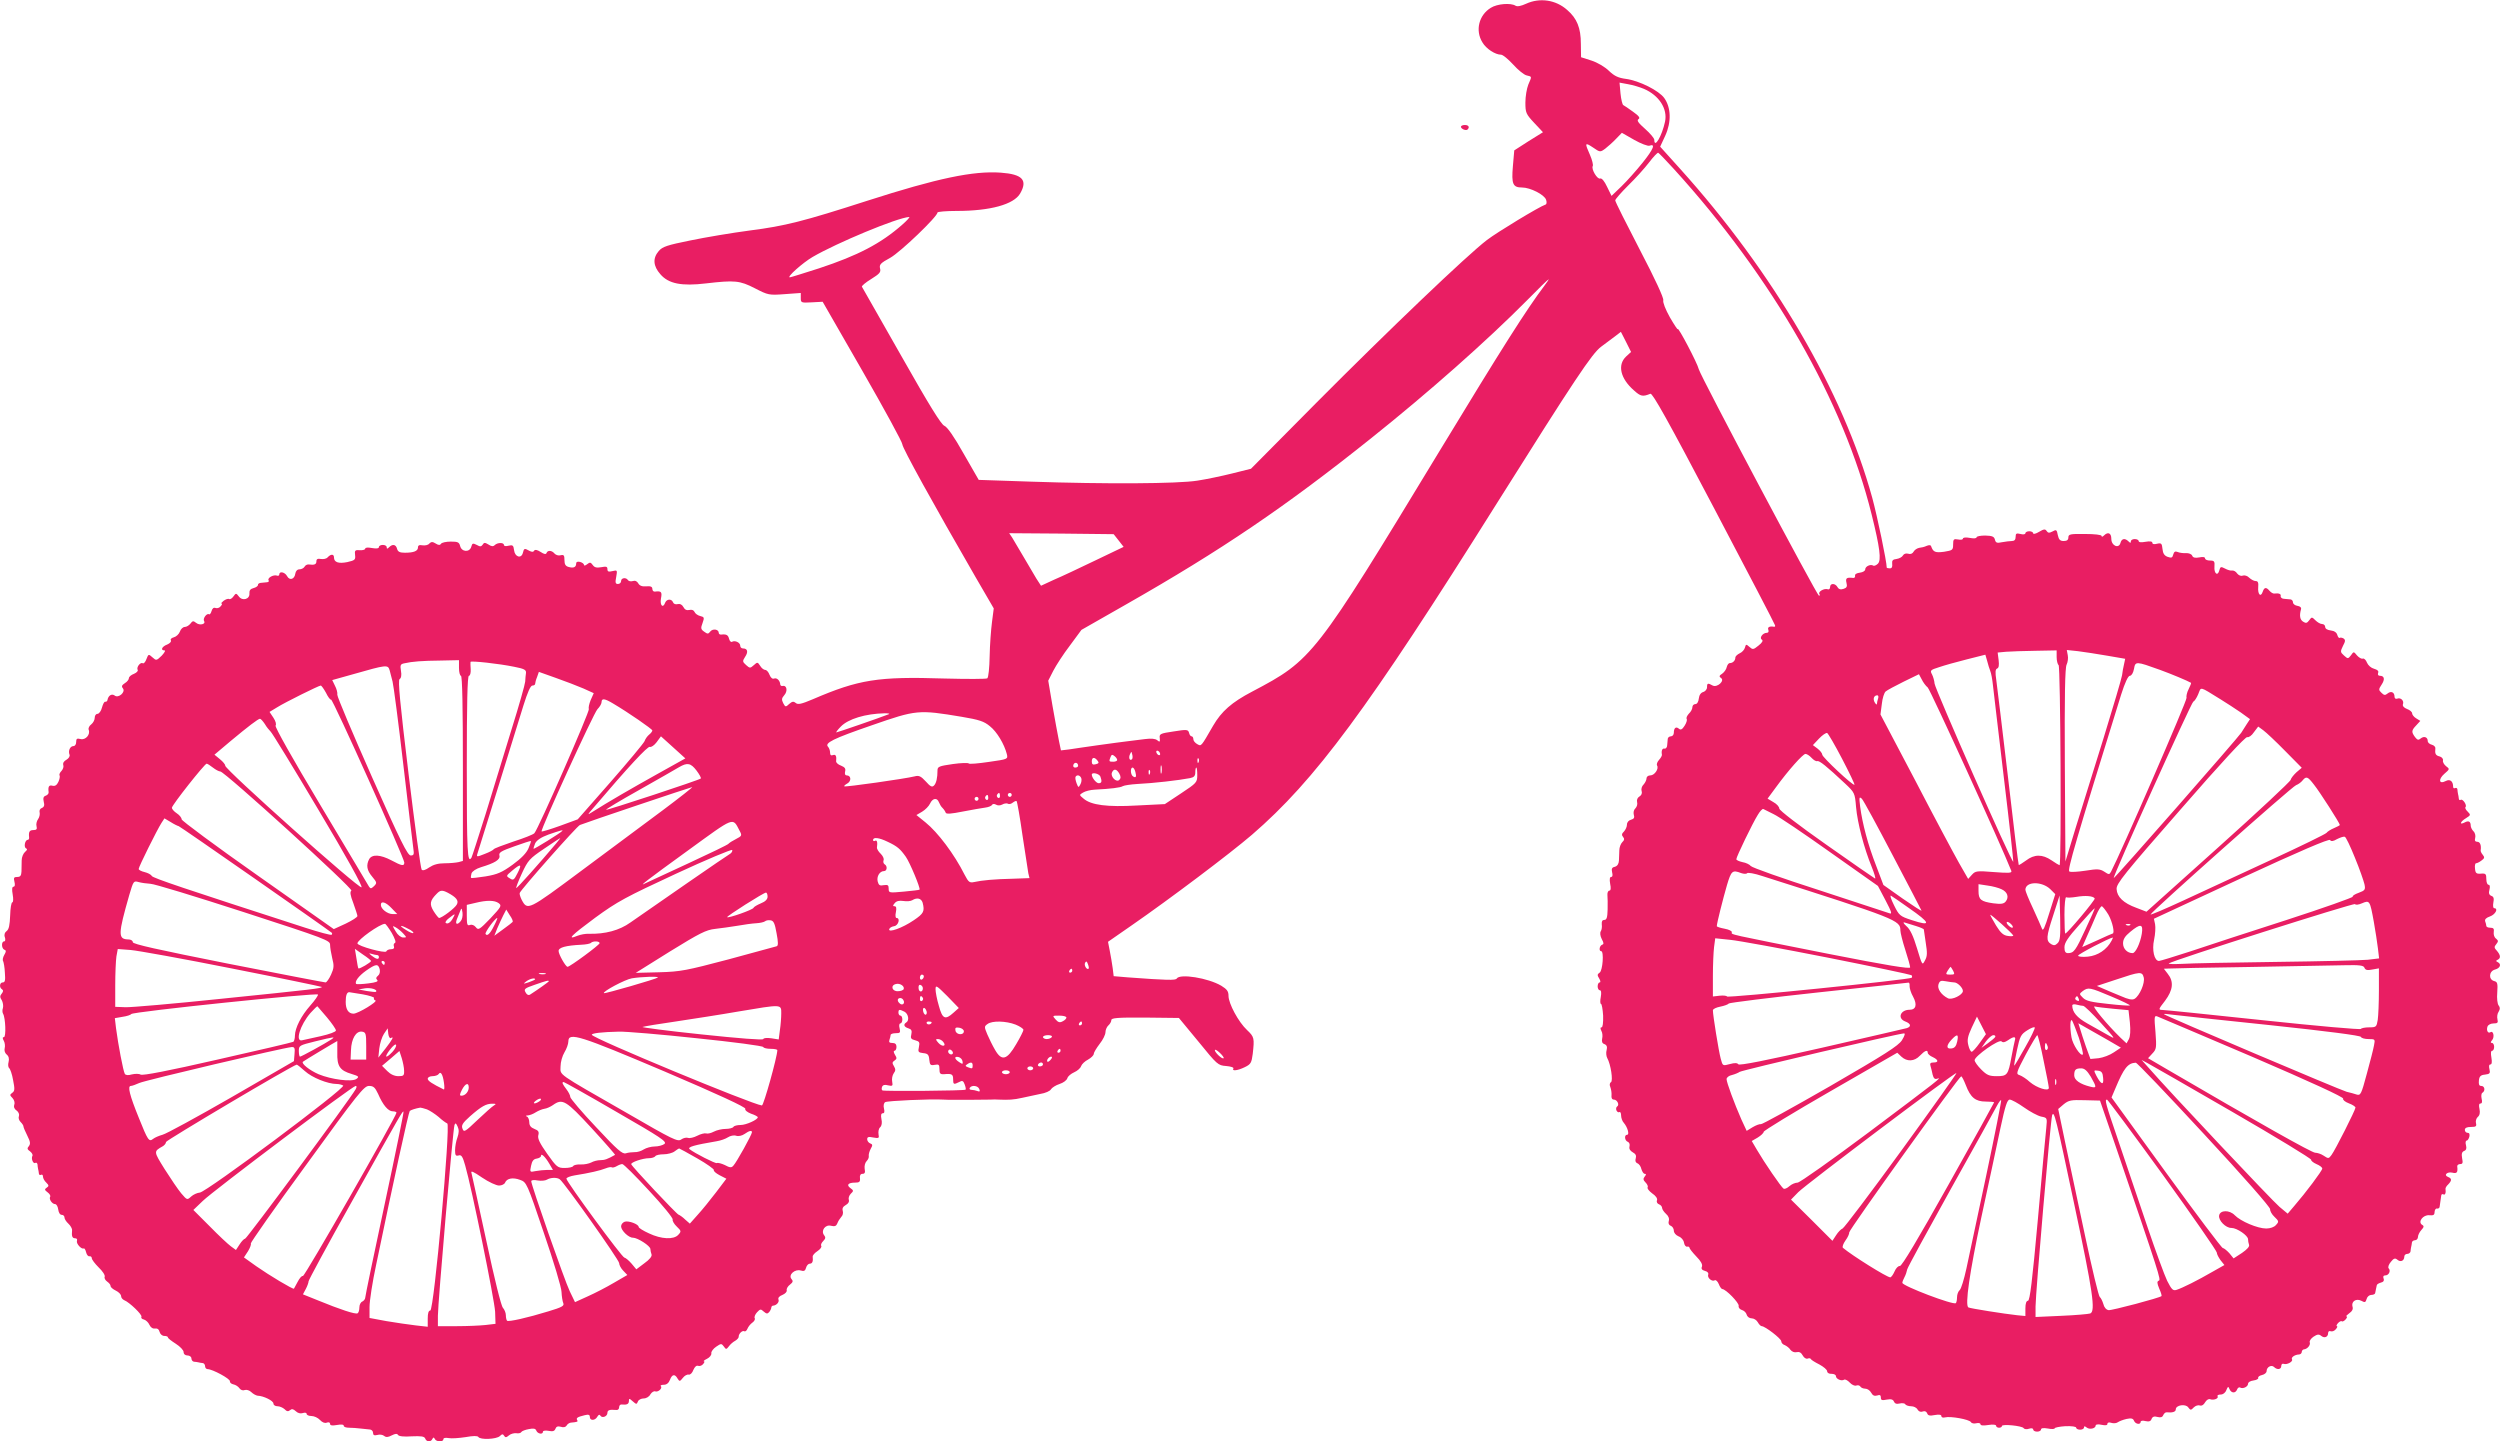 <?xml version="1.0" standalone="no"?>
<!DOCTYPE svg PUBLIC "-//W3C//DTD SVG 20010904//EN"
 "http://www.w3.org/TR/2001/REC-SVG-20010904/DTD/svg10.dtd">
<svg version="1.0" xmlns="http://www.w3.org/2000/svg"
 width="1280pt" height="738pt" viewBox="0 0 1280 738"
 preserveAspectRatio="xMidYMid meet">
<g transform="translate(0,738) scale(0.1,-0.1)"
fill="#e91e63" stroke="none">
<path d="M7814 7361 c-26 -12 -46 -16 -55 -10 -24 15 -93 10 -126 -11 -61 -37
-81 -116 -43 -177 19 -33 66 -63 95 -63 10 0 37 -23 62 -50 25 -28 56 -53 69
-56 28 -7 28 -3 9 -47 -8 -20 -15 -61 -15 -92 0 -52 3 -59 45 -104 l45 -48
-74 -46 -73 -47 -7 -81 c-8 -92 0 -109 47 -109 42 0 115 -37 123 -63 4 -11 3
-22 -2 -24 -33 -11 -249 -142 -301 -182 -100 -76 -503 -461 -873 -833 l-335
-338 -96 -24 c-52 -13 -133 -30 -179 -37 -101 -16 -469 -18 -852 -5 l-267 9
-77 134 c-50 89 -84 137 -99 143 -16 6 -78 106 -220 357 -109 191 -200 351
-202 355 -2 4 19 22 47 39 43 27 51 35 46 54 -5 20 2 28 52 55 52 29 242 211
242 232 0 4 44 8 98 8 172 0 292 33 325 89 40 69 12 99 -99 107 -140 10 -323
-28 -684 -144 -326 -105 -420 -129 -600 -152 -91 -12 -228 -35 -305 -51 -119
-24 -143 -32 -162 -54 -32 -37 -29 -77 8 -119 42 -49 109 -62 234 -47 147 17
172 15 250 -25 68 -35 72 -36 153 -30 l82 6 0 -26 c0 -24 2 -25 56 -22 l56 3
204 -355 c112 -195 204 -364 204 -375 0 -18 156 -301 375 -680 l93 -160 -9
-70 c-5 -38 -11 -117 -12 -175 -1 -58 -6 -108 -12 -113 -5 -4 -104 -4 -220 -1
-340 11 -438 -5 -673 -106 -59 -25 -77 -29 -88 -19 -11 9 -18 8 -33 -5 -18
-17 -20 -17 -31 4 -9 18 -8 25 5 40 19 21 14 52 -7 48 -7 -2 -12 2 -13 7 -1
20 -17 36 -31 31 -9 -4 -18 4 -24 19 -5 14 -15 25 -22 25 -7 0 -19 9 -26 21
-13 20 -14 20 -33 3 -18 -16 -20 -16 -39 1 -19 17 -19 20 -5 42 17 25 13 43
-11 43 -8 0 -14 6 -14 14 0 16 -27 29 -42 20 -5 -3 -12 3 -15 15 -5 20 -14 25
-40 22 -7 -1 -13 3 -13 9 0 18 -30 23 -43 7 -11 -14 -14 -14 -32 -1 -17 12
-18 18 -8 44 10 28 9 31 -12 36 -13 3 -26 13 -29 21 -4 9 -14 13 -26 10 -14
-3 -24 1 -31 15 -7 13 -18 18 -29 15 -11 -3 -21 1 -24 9 -7 19 -32 18 -40 -1
-11 -31 -28 -16 -22 20 7 35 2 40 -31 36 -7 -1 -13 5 -13 14 0 11 -9 15 -31
13 -21 -2 -34 3 -41 15 -6 11 -16 16 -28 12 -10 -3 -21 -1 -25 5 -9 15 -35 12
-35 -5 0 -8 -7 -15 -16 -15 -13 0 -15 7 -9 36 6 35 6 36 -19 30 -20 -5 -26 -3
-26 10 0 13 -6 15 -31 10 -24 -4 -35 -2 -44 11 -11 15 -15 15 -29 4 -9 -7 -16
-9 -16 -3 0 5 -9 12 -20 15 -13 3 -20 0 -20 -8 0 -19 -13 -25 -38 -18 -16 4
-22 13 -22 35 0 25 -3 29 -20 25 -10 -3 -24 1 -31 9 -14 17 -36 18 -41 2 -3
-7 -12 -6 -30 6 -17 11 -28 13 -33 7 -4 -8 -12 -8 -25 -1 -25 14 -27 13 -33
-11 -8 -31 -41 -21 -45 14 -3 25 -7 28 -28 23 -14 -4 -24 -2 -24 4 0 13 -33
13 -47 -1 -8 -8 -17 -7 -32 3 -18 11 -23 11 -30 -1 -7 -10 -13 -11 -30 -1 -20
10 -23 9 -28 -9 -8 -30 -49 -28 -57 3 -5 20 -12 23 -48 23 -24 0 -46 -5 -50
-11 -5 -8 -13 -8 -27 1 -16 10 -23 10 -33 0 -6 -8 -22 -11 -35 -9 -16 3 -23 0
-23 -11 0 -18 -21 -27 -67 -27 -26 0 -36 5 -40 20 -6 23 -23 26 -41 8 -9 -9
-12 -9 -12 0 0 7 -9 12 -20 12 -11 0 -20 -5 -20 -11 0 -7 -12 -9 -35 -5 -21 4
-35 3 -35 -3 0 -5 -12 -9 -27 -8 -25 2 -28 -1 -25 -25 3 -24 -1 -27 -40 -36
-45 -9 -68 -1 -68 24 0 18 -16 18 -32 1 -6 -8 -22 -11 -35 -9 -16 3 -23 0 -23
-12 0 -16 -11 -20 -39 -16 -8 1 -18 -4 -22 -12 -4 -7 -16 -13 -26 -13 -11 0
-19 -9 -21 -22 -4 -29 -29 -37 -42 -13 -11 21 -40 27 -40 9 0 -6 -6 -9 -12 -6
-18 6 -50 -12 -43 -24 4 -5 0 -9 -7 -10 -7 -1 -21 -2 -30 -3 -10 0 -18 -5 -17
-11 0 -5 -10 -13 -23 -16 -16 -4 -22 -12 -21 -27 3 -30 -36 -41 -54 -16 -14
18 -15 18 -28 0 -7 -10 -17 -16 -22 -13 -4 3 -17 -1 -28 -9 -10 -8 -15 -14
-11 -14 5 0 3 -6 -4 -14 -6 -8 -18 -12 -26 -9 -10 4 -17 -2 -21 -16 -3 -11 -9
-19 -13 -16 -11 7 -33 -22 -25 -35 10 -16 -23 -24 -41 -9 -14 11 -18 11 -29
-4 -7 -9 -20 -17 -29 -17 -9 0 -21 -11 -25 -24 -5 -13 -19 -26 -31 -29 -12 -3
-19 -10 -15 -16 3 -6 -5 -15 -19 -21 -27 -10 -36 -30 -14 -30 7 0 0 -12 -14
-27 -27 -26 -28 -26 -47 -9 -20 18 -21 18 -31 -8 -5 -15 -14 -25 -19 -22 -12
8 -34 -21 -26 -34 3 -5 -5 -14 -19 -20 -14 -5 -26 -15 -26 -22 0 -7 -9 -19
-21 -26 -15 -10 -18 -16 -10 -26 16 -19 -23 -53 -42 -37 -15 11 -33 0 -37 -24
-1 -5 -6 -9 -11 -8 -5 2 -12 -12 -17 -30 -4 -17 -15 -32 -23 -32 -8 0 -14 -9
-14 -20 0 -11 -8 -26 -18 -34 -10 -7 -16 -20 -13 -27 10 -25 -16 -54 -41 -48
-19 5 -23 2 -23 -15 0 -12 -6 -21 -14 -21 -17 0 -28 -24 -20 -44 3 -8 -4 -19
-16 -26 -13 -7 -19 -17 -16 -27 3 -8 -1 -21 -9 -30 -8 -8 -13 -18 -10 -23 3
-5 0 -20 -6 -33 -8 -17 -17 -23 -30 -20 -18 5 -24 -4 -20 -33 1 -7 -6 -15 -15
-18 -12 -4 -14 -13 -10 -31 5 -18 2 -27 -10 -32 -9 -3 -14 -13 -11 -23 2 -9
-1 -24 -8 -34 -7 -9 -11 -26 -8 -36 4 -15 0 -20 -16 -20 -20 0 -25 -9 -22 -37
1 -7 -2 -13 -7 -13 -14 0 -22 -38 -8 -44 7 -3 5 -9 -6 -18 -9 -8 -17 -27 -17
-43 0 -17 -1 -42 -1 -57 -1 -21 -6 -28 -21 -28 -18 0 -20 -4 -15 -25 4 -15 2
-25 -5 -25 -7 0 -9 -13 -4 -40 4 -22 3 -40 -2 -40 -5 0 -10 -30 -11 -67 -2
-49 -6 -71 -18 -80 -10 -7 -14 -19 -9 -32 4 -12 2 -21 -4 -21 -15 0 -14 -37 2
-43 9 -3 9 -9 -1 -26 -7 -12 -10 -26 -6 -32 3 -6 8 -33 9 -60 3 -38 1 -49 -11
-49 -16 0 -19 -26 -4 -35 8 -5 7 -12 -1 -22 -10 -12 -10 -19 0 -34 6 -11 9
-29 6 -40 -4 -10 -3 -24 1 -30 12 -20 16 -119 4 -119 -7 0 -8 -6 -1 -18 6 -10
8 -28 5 -39 -3 -11 1 -25 10 -32 11 -9 14 -22 10 -38 -4 -14 -2 -28 3 -32 5
-3 15 -31 20 -61 9 -45 9 -56 -4 -65 -14 -10 -13 -13 1 -27 9 -10 13 -24 9
-34 -4 -11 0 -22 12 -30 10 -7 15 -20 12 -28 -4 -9 0 -22 8 -30 8 -8 15 -18
15 -23 0 -5 9 -26 20 -48 15 -30 17 -41 8 -53 -10 -11 -9 -17 6 -27 10 -8 15
-18 12 -23 -8 -14 4 -43 15 -36 5 3 10 -1 11 -8 0 -7 2 -17 3 -23 2 -5 3 -16
4 -23 0 -7 6 -10 11 -7 6 3 10 -1 10 -9 0 -8 7 -22 17 -31 14 -14 14 -18 2
-26 -12 -8 -11 -12 5 -24 10 -7 16 -18 13 -22 -8 -12 10 -38 25 -38 7 0 14
-12 16 -27 2 -16 9 -28 18 -28 8 0 14 -6 14 -13 0 -8 9 -22 20 -32 11 -10 20
-26 19 -34 -3 -31 1 -41 16 -41 8 0 12 -6 9 -13 -5 -14 23 -45 35 -39 3 2 9
-7 12 -20 3 -13 11 -22 17 -20 7 1 12 -4 12 -10 0 -7 16 -28 35 -47 20 -19 34
-40 31 -48 -3 -7 3 -18 13 -25 10 -7 18 -17 17 -23 0 -5 12 -16 27 -23 15 -7
27 -20 27 -28 0 -8 7 -17 16 -21 26 -10 94 -75 88 -85 -3 -5 2 -12 13 -14 10
-3 23 -15 28 -27 6 -13 17 -21 28 -19 12 2 21 -4 24 -17 3 -12 14 -21 24 -21
11 0 19 -3 19 -8 0 -4 18 -18 40 -32 22 -14 40 -33 40 -42 0 -11 8 -18 20 -18
11 0 20 -7 20 -15 0 -8 6 -16 13 -17 6 0 17 -2 22 -3 6 -2 16 -3 23 -4 6 0 12
-8 12 -16 0 -8 6 -15 13 -15 25 0 117 -50 114 -62 -1 -6 7 -14 18 -16 11 -2
25 -11 31 -20 6 -9 18 -13 27 -9 9 3 24 -1 34 -11 9 -9 24 -17 32 -18 31 -1
81 -26 81 -40 0 -8 9 -14 21 -14 11 0 27 -7 36 -15 11 -12 19 -13 28 -5 9 8
17 6 29 -5 10 -10 24 -14 36 -10 11 4 20 2 20 -4 0 -6 11 -11 25 -11 13 0 33
-9 43 -20 12 -13 25 -18 35 -14 10 4 17 1 17 -6 0 -9 11 -10 35 -6 22 4 35 3
35 -4 0 -6 12 -10 28 -10 15 0 41 -2 57 -4 17 -2 38 -4 48 -5 9 0 17 -8 17
-17 0 -12 6 -15 22 -11 12 4 28 1 35 -5 10 -8 20 -7 39 3 18 9 27 10 32 2 4
-7 31 -10 70 -7 48 2 64 0 69 -11 6 -18 29 -20 37 -2 5 9 7 9 12 0 7 -16 44
-17 44 -2 0 7 11 9 27 6 15 -3 54 0 87 5 39 7 60 7 65 1 9 -16 93 -12 110 4
11 11 16 12 22 2 6 -10 11 -10 25 2 9 8 26 12 37 11 11 -2 23 0 26 6 3 5 21
12 39 15 24 5 34 3 38 -8 7 -17 34 -21 34 -5 0 5 13 7 29 4 21 -4 30 -2 35 11
4 11 12 14 27 10 14 -5 25 -2 30 6 4 8 14 14 21 15 34 3 39 5 33 13 -6 11 1
16 38 25 20 5 27 3 27 -9 0 -20 27 -19 38 1 6 11 12 13 16 6 9 -15 36 -4 36
14 0 14 11 18 43 15 10 -2 17 4 17 14 0 9 6 15 13 14 26 -3 37 2 37 18 0 14 2
14 20 -2 18 -16 20 -16 26 -1 3 9 17 16 30 16 13 0 28 9 34 21 7 11 18 18 25
15 15 -5 39 17 28 27 -3 4 4 7 16 7 14 0 25 9 31 25 11 29 25 32 39 7 10 -16
12 -16 27 3 8 11 22 19 30 17 8 -2 19 9 24 24 7 16 16 24 24 21 8 -3 20 1 26
9 7 8 9 14 4 14 -5 0 2 6 16 13 14 7 24 20 22 29 -1 8 10 23 25 33 25 17 27
17 39 1 11 -16 13 -16 26 1 7 10 22 23 32 28 10 6 18 15 18 20 -1 16 19 35 29
29 5 -3 12 3 16 13 4 10 15 24 25 31 10 7 16 18 12 23 -3 6 2 19 12 30 16 17
19 18 34 4 14 -12 19 -13 28 -3 6 7 11 18 11 23 1 6 4 10 9 10 17 1 33 18 28
31 -4 9 4 18 20 24 14 6 24 16 22 24 -2 8 6 21 17 29 15 12 17 18 7 29 -17 21
18 52 48 43 16 -5 23 -2 27 14 3 12 12 21 19 21 13 0 18 11 15 36 -1 6 10 19
24 28 14 9 23 21 20 27 -4 5 1 16 10 25 12 12 13 19 5 29 -19 23 5 57 35 49
19 -5 27 -1 32 12 4 11 13 25 20 33 8 7 11 21 8 31 -4 13 1 22 15 30 13 7 19
17 16 27 -3 8 1 22 10 31 15 14 15 17 -2 29 -22 16 -11 28 24 28 22 0 27 4 25
23 -2 14 3 22 13 22 12 0 15 7 11 26 -2 14 2 31 10 39 8 8 13 20 11 27 -1 7 3
23 10 36 11 19 10 23 -3 28 -8 3 -15 13 -15 21 0 12 7 14 31 9 29 -5 31 -4 27
17 -2 13 1 29 8 35 9 8 11 24 7 42 -4 20 -2 30 7 30 8 0 10 8 6 24 -4 15 -1
28 6 33 12 7 233 17 298 13 14 -1 33 -1 43 -1 9 0 52 0 95 0 42 0 88 1 102 1
14 1 33 1 43 0 51 -2 76 -1 120 9 26 6 68 15 93 20 26 4 51 15 55 24 5 8 25
21 44 27 19 6 37 19 40 30 3 10 19 23 35 30 16 7 32 21 35 31 4 11 20 26 36
34 16 9 29 22 29 29 0 7 14 30 30 51 17 21 30 48 30 60 0 12 7 28 15 35 8 7
15 19 15 27 0 11 30 14 173 13 l173 -2 100 -121 c96 -118 100 -122 142 -125
23 -2 40 -7 37 -13 -9 -14 21 -11 58 7 31 15 35 22 41 68 9 81 8 87 -29 122
-44 41 -95 136 -95 175 0 24 -8 34 -37 52 -68 40 -212 63 -228 37 -6 -10 -49
-9 -252 6 l-71 6 -5 41 c-3 23 -10 63 -15 89 l-9 46 121 84 c195 135 503 367
616 464 323 279 592 642 1252 1694 403 641 489 770 536 805 22 16 54 40 71 53
l30 23 26 -51 26 -52 -25 -23 c-46 -43 -30 -113 40 -174 34 -31 45 -33 84 -17
11 4 88 -133 325 -584 171 -325 312 -595 313 -601 2 -5 0 -9 -5 -8 -23 4 -35
-2 -29 -16 3 -9 0 -15 -8 -15 -21 0 -40 -27 -25 -35 7 -5 2 -15 -17 -30 -27
-22 -30 -22 -47 -7 -17 15 -18 14 -23 -4 -3 -11 -15 -24 -27 -29 -12 -6 -22
-15 -22 -22 0 -15 -13 -28 -28 -28 -7 0 -13 -9 -16 -20 -2 -11 -12 -26 -23
-34 -16 -10 -17 -15 -7 -22 22 -13 -18 -51 -42 -39 -25 14 -29 13 -29 -9 0
-10 -9 -21 -19 -24 -12 -3 -21 -15 -23 -33 -2 -18 -9 -29 -18 -29 -8 0 -15 -7
-15 -16 0 -9 -8 -24 -18 -33 -9 -10 -15 -22 -11 -27 3 -6 -2 -21 -11 -35 -12
-19 -20 -23 -29 -15 -15 13 -26 4 -26 -21 0 -10 -7 -18 -15 -18 -8 0 -15 -6
-16 -12 -1 -7 -2 -22 -3 -33 0 -11 -7 -19 -13 -18 -12 3 -18 -10 -14 -31 1 -5
-6 -17 -15 -27 -9 -10 -13 -22 -10 -28 11 -17 -13 -51 -34 -51 -12 0 -20 -7
-20 -16 0 -8 -7 -22 -15 -31 -9 -8 -13 -23 -10 -33 4 -12 -1 -22 -11 -28 -10
-6 -15 -17 -12 -29 3 -10 -1 -24 -9 -32 -8 -7 -11 -21 -8 -32 5 -15 1 -22 -14
-26 -12 -3 -21 -13 -21 -25 0 -11 -7 -26 -15 -35 -12 -11 -13 -19 -5 -28 8 -9
7 -17 -4 -27 -8 -8 -15 -27 -15 -41 -1 -15 -1 -39 -2 -53 -1 -17 -8 -28 -21
-32 -15 -3 -18 -10 -14 -28 4 -15 2 -24 -5 -24 -7 0 -9 -12 -5 -35 5 -23 3
-35 -4 -35 -6 0 -11 -10 -10 -22 1 -13 2 -47 1 -75 -1 -41 -5 -53 -17 -53 -10
0 -14 -7 -13 -22 2 -13 0 -29 -5 -36 -5 -8 -3 -24 5 -40 11 -20 11 -26 2 -29
-14 -5 -18 -33 -5 -33 15 0 8 -100 -8 -110 -12 -8 -13 -13 -2 -30 7 -12 8 -20
2 -20 -5 0 -10 -9 -10 -20 0 -11 5 -20 11 -20 7 0 9 -12 5 -35 -4 -19 -3 -35
1 -35 4 0 9 -27 11 -60 1 -37 -2 -60 -8 -60 -7 0 -7 -6 -1 -18 6 -10 7 -28 4
-40 -3 -15 0 -24 12 -28 12 -5 15 -14 11 -30 -4 -13 -2 -32 3 -41 18 -32 31
-117 19 -124 -7 -4 -8 -15 -3 -25 4 -11 7 -29 6 -41 -2 -15 3 -23 12 -23 17 0
30 -27 17 -35 -5 -3 -7 -12 -4 -20 4 -8 10 -12 15 -9 5 3 9 -5 9 -17 0 -12 6
-30 14 -38 19 -22 30 -61 17 -61 -16 0 -13 -30 3 -36 8 -3 12 -13 9 -24 -3
-12 3 -22 17 -30 15 -8 19 -17 15 -31 -4 -12 -1 -21 8 -25 9 -3 18 -16 21 -30
4 -13 11 -24 17 -24 8 0 8 -4 0 -14 -9 -11 -8 -18 4 -30 9 -9 14 -20 11 -25
-4 -5 7 -19 23 -31 18 -12 28 -26 25 -35 -4 -8 1 -18 10 -21 9 -3 16 -12 16
-19 0 -6 9 -20 20 -30 13 -11 18 -25 14 -37 -3 -11 0 -20 10 -24 9 -3 16 -15
16 -25 0 -11 10 -23 24 -29 14 -5 26 -19 28 -32 2 -13 9 -22 16 -21 6 2 12 -1
12 -5 0 -5 16 -25 35 -45 23 -23 33 -41 29 -52 -5 -11 0 -18 15 -22 13 -3 20
-11 17 -19 -6 -16 19 -38 34 -29 5 3 14 -5 20 -19 5 -14 14 -26 18 -26 18 0
87 -71 84 -86 -2 -9 6 -18 16 -21 11 -3 22 -13 25 -24 3 -11 14 -19 26 -19 11
0 25 -9 31 -20 6 -11 15 -20 20 -20 17 0 100 -64 100 -77 0 -8 8 -17 18 -20 9
-4 23 -14 29 -24 8 -10 21 -15 32 -12 13 3 23 -2 31 -17 6 -12 18 -19 25 -16
8 3 15 2 17 -3 2 -4 21 -16 43 -27 22 -12 40 -27 40 -35 0 -8 10 -14 23 -13
12 0 22 -5 22 -12 0 -14 28 -27 42 -18 5 3 18 -3 29 -15 10 -11 25 -18 33 -15
8 3 17 1 21 -5 3 -6 15 -11 25 -11 11 0 24 -9 30 -20 8 -15 17 -19 31 -15 14
5 19 2 19 -11 0 -13 6 -15 30 -10 23 4 32 1 37 -10 4 -10 13 -14 29 -10 12 3
26 2 29 -4 3 -5 17 -10 30 -10 13 0 28 -7 33 -17 6 -10 16 -14 26 -10 10 4 19
1 23 -9 4 -12 14 -14 39 -9 23 4 34 2 34 -6 0 -6 8 -9 19 -6 27 7 123 -10 132
-24 4 -7 16 -9 28 -6 12 3 21 0 21 -5 0 -7 15 -8 40 -4 25 4 40 2 40 -4 0 -5
7 -10 15 -10 8 0 15 4 15 9 0 11 103 1 111 -11 4 -6 16 -7 28 -3 12 4 21 2 21
-4 0 -6 9 -11 20 -11 11 0 20 5 20 11 0 7 12 9 35 5 19 -4 35 -3 35 1 0 4 25
9 55 11 32 1 55 -2 55 -8 0 -5 9 -10 20 -10 11 0 20 5 20 11 0 8 4 8 14 0 15
-12 46 -5 46 11 0 5 13 7 30 3 20 -4 30 -3 30 5 0 7 8 9 20 5 12 -4 26 -2 33
3 7 5 27 13 45 17 24 5 33 3 38 -9 7 -18 34 -22 34 -6 0 6 11 8 25 4 18 -4 27
-1 31 11 5 12 14 15 31 10 16 -4 25 -1 29 10 4 8 11 15 18 14 28 -3 46 2 46
15 0 22 50 30 64 10 11 -15 14 -15 28 0 9 9 23 13 31 10 10 -3 20 3 27 16 7
12 18 19 26 16 18 -7 45 4 38 15 -3 5 4 9 16 9 12 0 24 9 29 23 8 19 10 20 16
5 9 -22 31 -23 39 -2 3 8 10 13 15 10 14 -9 41 4 41 19 0 8 12 15 28 17 15 2
26 8 24 13 -2 6 7 12 20 15 13 3 23 12 23 20 0 21 25 34 38 21 16 -16 37 -13
37 5 0 9 6 14 13 11 16 -6 49 12 42 23 -6 10 14 24 35 25 8 0 15 6 15 13 0 6
5 12 10 13 18 1 36 22 31 36 -3 7 6 20 19 29 20 13 28 14 40 4 16 -13 35 -6
35 15 0 8 6 12 13 9 8 -3 20 2 27 11 7 8 9 15 5 15 -4 0 -2 7 5 15 7 8 16 13
20 10 4 -3 13 2 20 10 7 8 9 15 4 15 -5 0 2 7 14 16 15 10 21 22 17 33 -8 27
18 45 45 31 18 -10 22 -9 27 9 3 12 14 21 24 21 11 0 20 5 20 10 1 6 3 15 4
20 1 6 3 14 4 19 0 5 10 11 21 14 13 3 18 10 14 21 -4 10 -1 16 9 16 18 0 29
24 17 36 -5 5 0 20 11 33 15 19 22 21 34 11 16 -14 35 -5 35 16 0 8 7 14 15
14 8 0 16 6 17 13 0 6 2 17 3 22 2 6 3 16 4 23 0 6 8 12 16 12 8 0 15 8 15 17
0 9 8 25 17 35 14 15 15 21 4 27 -23 15 5 52 37 49 21 -2 27 1 27 17 1 11 6
19 13 17 7 -1 13 4 13 10 1 7 3 20 4 28 1 8 3 21 4 28 0 7 6 10 11 7 9 -6 14
8 11 28 -1 4 5 15 14 23 19 20 19 30 -1 38 -24 9 -5 28 22 22 23 -6 29 1 25
32 -1 6 6 12 15 12 13 0 15 6 10 30 -4 23 -1 32 10 37 11 4 14 13 10 29 -4 13
-2 24 3 24 5 0 11 9 14 20 3 13 0 20 -9 20 -8 0 -14 7 -14 15 0 10 10 15 31
15 26 0 30 3 26 20 -3 10 2 25 9 31 10 8 13 22 9 41 -4 18 -3 28 5 28 8 0 10
9 6 24 -3 14 -2 28 4 31 16 10 12 35 -6 35 -11 0 -14 8 -12 28 2 21 9 28 31
30 25 3 28 7 23 28 -4 15 -2 24 5 24 7 0 9 12 5 35 -4 22 -3 35 4 35 5 0 10 9
10 20 0 11 -5 20 -11 20 -8 0 -8 5 1 15 13 16 6 50 -9 40 -13 -8 -22 10 -15
29 3 9 17 16 31 16 21 0 24 4 20 21 -3 12 -1 29 6 39 8 13 8 22 0 32 -6 7 -10
36 -7 67 3 46 1 54 -16 58 -30 8 -27 51 5 59 26 7 34 28 13 38 -10 5 -10 7 0
12 17 8 15 24 -4 46 -14 15 -15 20 -3 34 11 14 11 18 -1 28 -9 6 -14 21 -12
34 3 17 -2 22 -17 22 -12 0 -21 4 -21 9 0 5 -3 16 -6 24 -3 10 5 18 25 25 28
10 44 42 21 42 -5 0 -7 13 -4 29 4 20 2 30 -10 34 -12 5 -15 14 -10 32 4 15 2
25 -5 25 -6 0 -11 13 -11 29 0 26 -3 30 -27 28 -24 -2 -29 2 -31 26 -2 15 1
27 5 27 5 0 18 6 28 14 16 11 17 17 7 29 -7 8 -12 19 -11 23 4 26 -3 44 -17
44 -11 0 -15 6 -11 20 3 11 -1 27 -9 34 -8 8 -14 21 -14 29 0 21 -11 27 -31
16 -29 -15 -23 4 7 22 24 15 25 17 9 33 -10 9 -15 20 -12 23 10 9 -13 44 -24
38 -5 -4 -10 0 -10 7 -1 7 -2 18 -4 23 -1 6 -3 16 -3 23 -1 7 -6 10 -12 7 -6
-3 -10 0 -10 7 0 28 -16 41 -38 29 -35 -18 -39 9 -7 37 28 24 28 25 9 39 -10
8 -18 21 -16 29 2 9 -6 18 -17 21 -21 5 -25 14 -22 41 1 8 -7 16 -18 19 -12 3
-21 11 -21 19 0 20 -19 27 -36 13 -12 -10 -17 -8 -29 7 -19 26 -19 34 6 60
l21 23 -21 13 c-12 7 -21 19 -21 26 0 7 -12 17 -26 22 -16 6 -24 16 -21 24 7
18 -11 36 -29 29 -8 -3 -14 1 -14 10 0 23 -18 31 -36 16 -12 -10 -18 -9 -31 4
-15 14 -15 18 1 42 18 27 14 45 -9 45 -9 0 -12 6 -9 15 4 9 -3 16 -21 21 -15
4 -30 17 -36 31 -5 14 -15 23 -21 21 -7 -3 -20 5 -30 16 -17 21 -17 21 -31 1
-15 -19 -16 -19 -36 -1 -19 17 -19 20 -5 49 13 24 13 31 3 38 -7 4 -16 6 -20
3 -4 -2 -9 5 -12 15 -3 12 -15 21 -33 23 -18 2 -29 9 -29 18 0 8 -7 15 -16 15
-9 0 -24 9 -34 19 -18 18 -19 18 -32 0 -11 -15 -17 -16 -31 -7 -16 10 -20 30
-11 63 3 9 -4 16 -18 18 -13 2 -23 10 -23 18 0 8 -6 14 -12 15 -7 1 -22 2 -33
3 -11 0 -19 7 -18 14 3 11 -9 16 -33 13 -6 -1 -17 6 -24 14 -17 20 -27 19 -35
-5 -10 -30 -26 -13 -23 23 2 24 -1 32 -13 32 -9 0 -23 8 -33 17 -9 10 -24 14
-33 11 -9 -4 -21 1 -29 11 -6 10 -18 16 -26 15 -7 -2 -23 3 -36 10 -21 11 -24
10 -29 -9 -8 -32 -28 -17 -25 19 2 27 -1 31 -23 31 -14 0 -25 5 -25 11 0 7
-11 9 -30 5 -22 -4 -32 -1 -36 9 -3 8 -18 14 -32 13 -15 -1 -34 2 -43 6 -12 5
-18 1 -22 -13 -4 -17 -9 -19 -29 -12 -16 6 -24 17 -26 40 -3 29 -6 32 -28 27
-15 -4 -24 -2 -24 5 0 7 -12 9 -35 5 -22 -4 -35 -3 -35 4 0 5 -9 10 -20 10
-11 0 -20 -5 -20 -12 0 -9 -3 -9 -12 0 -18 18 -35 15 -41 -7 -8 -32 -47 -16
-47 20 0 30 -17 38 -38 17 -7 -7 -12 -8 -12 -2 0 6 -36 10 -85 10 -76 1 -85
-1 -85 -18 0 -12 -7 -18 -24 -18 -18 0 -25 7 -30 30 -5 28 -8 30 -27 19 -17
-9 -23 -8 -30 2 -7 11 -14 11 -39 -4 -16 -10 -30 -13 -30 -8 0 6 -9 11 -20 11
-11 0 -20 -5 -20 -10 0 -6 -11 -8 -25 -4 -21 5 -25 3 -25 -15 0 -14 -6 -21
-19 -21 -10 0 -33 -3 -50 -6 -27 -6 -33 -3 -37 13 -4 16 -14 20 -50 21 -24 0
-44 -4 -44 -9 0 -6 -15 -7 -35 -3 -21 4 -35 2 -35 -4 0 -5 -11 -7 -25 -4 -22
4 -25 1 -25 -26 0 -28 -3 -30 -46 -37 -46 -6 -56 -2 -67 29 -2 6 -11 6 -23 1
-10 -5 -27 -9 -38 -10 -10 -2 -23 -10 -28 -19 -6 -11 -16 -15 -28 -11 -11 3
-22 0 -27 -9 -4 -8 -19 -16 -33 -18 -19 -2 -24 -8 -22 -25 2 -16 -2 -23 -12
-23 -9 0 -16 2 -16 4 0 31 -48 261 -74 357 -149 543 -507 1156 -985 1686
l-101 112 26 56 c32 70 30 144 -5 193 -27 38 -128 89 -196 98 -38 5 -59 14
-87 41 -20 20 -59 43 -90 53 l-53 17 -1 69 c0 81 -20 130 -70 173 -58 52 -140
64 -210 32z m603 -436 c77 -33 122 -102 108 -168 -16 -74 -55 -140 -55 -93 0
8 -21 33 -47 56 -35 31 -44 43 -34 50 10 6 3 16 -28 38 -23 17 -46 32 -50 34
-4 2 -11 28 -14 59 l-5 56 43 -8 c24 -4 61 -15 82 -24z m28 -291 c33 12 21
-17 -34 -86 -32 -40 -81 -95 -109 -122 l-51 -49 -23 47 c-13 28 -27 45 -35 42
-15 -6 -47 49 -38 64 3 5 -3 31 -14 56 -28 63 -27 67 15 39 36 -25 37 -25 63
-6 14 11 39 33 55 50 l30 31 63 -36 c35 -20 71 -33 78 -30z m125 -119 c506
-556 870 -1192 1013 -1770 42 -169 50 -233 32 -251 -8 -8 -19 -13 -24 -10 -14
9 -41 -4 -41 -19 0 -8 -12 -15 -27 -17 -17 -2 -27 -8 -25 -16 1 -7 -3 -12 -10
-11 -33 4 -40 -1 -34 -25 5 -19 1 -26 -15 -31 -15 -5 -25 -2 -31 9 -12 21 -38
21 -38 0 0 -9 -6 -14 -12 -11 -18 6 -50 -12 -43 -24 4 -5 3 -9 -2 -9 -10 1
-606 1123 -615 1159 -7 31 -107 221 -108 206 0 -5 -18 22 -40 60 -23 41 -37
77 -34 88 3 11 -42 109 -120 258 -69 133 -126 246 -126 253 0 6 30 40 66 76
37 36 85 89 107 118 22 29 43 51 47 50 4 -2 40 -39 80 -83z m-3950 -285 c-110
-97 -227 -158 -427 -224 -78 -25 -145 -46 -149 -46 -18 0 65 74 116 104 123
72 435 202 495 205 6 1 -10 -17 -35 -39z m3288 -312 c-94 -125 -217 -319 -538
-848 -641 -1057 -650 -1068 -959 -1231 -105 -55 -157 -101 -200 -175 -64 -111
-60 -105 -81 -94 -11 6 -20 17 -20 25 0 8 -4 15 -9 15 -5 0 -11 8 -13 18 -5
17 -11 18 -79 7 -69 -10 -74 -13 -71 -34 2 -20 0 -22 -13 -11 -9 8 -31 10 -62
6 -26 -3 -66 -8 -88 -11 -22 -2 -89 -12 -150 -20 -60 -9 -129 -18 -151 -22
l-42 -5 -10 48 c-6 27 -20 108 -33 179 l-22 130 26 51 c14 27 52 86 85 129
l59 80 228 130 c490 279 817 501 1255 851 292 233 592 498 800 708 57 58 106
106 109 106 2 0 -8 -15 -21 -32z m-2180 -1306 l25 -32 -144 -69 c-79 -38 -174
-83 -212 -99 l-67 -31 -24 37 c-12 20 -42 71 -66 112 -24 41 -50 85 -58 98
l-15 22 268 -2 267 -3 26 -33z m4802 -596 c0 -19 5 -38 10 -41 10 -6 15 -1025
5 -1025 -2 0 -21 11 -41 25 -47 32 -88 32 -131 -1 -19 -14 -36 -24 -37 -23 -2
2 -27 204 -55 449 -29 245 -56 469 -60 498 -6 40 -5 55 4 59 9 3 11 17 8 43
l-5 39 43 4 c24 2 92 4 152 5 l107 2 0 -34z m258 7 l93 -16 -6 -28 c-4 -15 -8
-40 -10 -56 -2 -15 -45 -161 -95 -323 -51 -162 -115 -371 -144 -463 l-51 -168
-3 493 c-2 357 1 499 9 515 6 12 9 34 6 48 l-5 27 57 -6 c31 -4 98 -14 149
-23z m-598 -78 c5 -11 11 -45 14 -75 3 -30 29 -244 56 -474 28 -231 49 -424
48 -428 -5 -14 -401 885 -403 912 -1 14 -7 35 -13 47 -11 20 -9 23 36 37 26 9
90 27 142 40 l95 24 9 -31 c4 -18 12 -41 16 -52z m-7840 15 c0 -22 5 -40 10
-40 7 0 10 -165 10 -474 l0 -474 -22 -6 c-13 -3 -45 -6 -71 -6 -34 0 -58 -7
-79 -21 -18 -13 -33 -18 -39 -12 -5 5 -35 225 -67 489 -45 372 -55 481 -46
487 8 5 11 20 7 42 -5 30 -3 35 18 39 39 9 89 13 187 14 l92 2 0 -40z m283 6
c52 -10 62 -16 60 -32 -2 -10 -3 -30 -4 -44 -1 -14 -32 -124 -70 -245 -37
-121 -97 -316 -133 -434 -37 -117 -69 -217 -72 -222 -21 -34 -24 29 -24 461 0
329 3 470 11 470 6 0 10 15 9 33 -1 17 -2 34 -1 38 1 7 147 -9 224 -25z m8427
-16 c60 -22 139 -55 158 -66 2 -1 -4 -16 -12 -32 -9 -17 -13 -37 -11 -45 5
-10 -338 -798 -386 -889 -9 -17 -11 -17 -35 -1 -22 14 -35 15 -97 5 -39 -6
-76 -8 -82 -4 -11 6 32 154 265 905 20 63 36 97 45 97 8 0 17 14 21 35 7 40 9
40 134 -5z m-9065 -2 c3 -13 10 -39 15 -58 5 -19 30 -210 55 -425 25 -214 48
-407 51 -427 5 -33 3 -38 -13 -38 -16 0 -53 74 -199 403 -98 221 -178 410
-177 420 2 10 -4 31 -12 46 l-14 29 107 30 c172 49 178 50 187 20z m992 -93
l53 -24 -16 -36 c-8 -20 -12 -40 -9 -45 6 -10 -260 -617 -279 -636 -6 -7 -55
-26 -108 -43 -53 -18 -98 -35 -100 -39 -2 -4 -22 -15 -46 -24 -40 -16 -43 -16
-38 0 16 49 209 672 236 760 21 67 36 102 46 102 8 0 14 4 14 9 0 5 4 21 10
35 l9 26 87 -31 c48 -17 111 -41 141 -54z m6883 5 c13 -11 378 -811 428 -939
4 -11 -12 -12 -89 -6 -88 7 -95 6 -113 -14 l-19 -21 -47 82 c-26 46 -127 235
-224 422 l-178 338 7 54 c3 29 12 58 20 64 7 6 49 29 92 50 l78 38 14 -26 c7
-15 21 -34 31 -42z m-8201 -27 c10 -21 22 -37 26 -35 9 4 375 -812 375 -834 0
-20 -12 -18 -66 11 -57 30 -99 32 -114 6 -16 -31 -12 -57 16 -90 24 -29 25
-32 9 -48 -15 -14 -18 -14 -26 -2 -4 8 -116 194 -247 414 -145 242 -236 404
-231 410 5 7 0 23 -11 40 l-20 30 38 23 c41 26 213 111 224 112 4 0 16 -17 27
-37z m9701 -34 c30 -18 76 -49 103 -67 l47 -34 -17 -26 c-10 -15 -22 -35 -28
-44 -14 -23 -649 -747 -653 -744 -6 6 398 901 408 904 6 2 17 19 25 38 16 39
3 42 115 -27z m-1754 5 c-3 -9 -6 -21 -6 -27 0 -7 -5 -4 -11 6 -11 18 -5 37
13 37 5 0 7 -7 4 -16z m-6477 -26 c78 -46 201 -131 201 -138 0 -4 -7 -14 -16
-21 -9 -7 -20 -22 -24 -34 -5 -11 -83 -105 -175 -210 l-167 -190 -90 -33 c-50
-18 -93 -31 -95 -29 -7 8 267 607 286 626 12 12 21 28 21 36 0 21 16 19 59 -7z
m1785 -68 c89 -15 114 -23 144 -48 36 -28 74 -92 87 -143 6 -26 6 -26 -92 -40
-54 -8 -100 -12 -103 -8 -3 4 -40 3 -82 -3 -69 -10 -78 -13 -78 -32 0 -38 -6
-66 -18 -78 -10 -10 -19 -5 -42 21 -25 27 -35 32 -57 26 -48 -12 -356 -56
-360 -51 -3 2 5 9 16 15 21 12 19 41 -4 41 -8 0 -11 8 -8 20 4 15 -2 22 -21
30 -15 5 -26 16 -25 22 3 27 -2 37 -16 32 -10 -4 -15 0 -15 13 0 10 -5 24 -10
29 -20 20 25 42 225 111 227 79 237 80 459 43z m-374 13 c-45 -18 -263 -93
-268 -93 -3 0 7 14 23 30 38 39 126 66 225 68 19 0 28 -2 20 -5z m-3194 -50
c9 -16 23 -32 29 -38 7 -5 117 -185 244 -399 148 -248 228 -393 222 -399 -11
-11 -703 607 -698 623 1 5 -11 20 -27 33 l-28 23 83 70 c90 75 140 113 150
114 4 0 15 -12 25 -27z m10344 -138 l85 -86 -27 -23 c-14 -13 -28 -30 -30 -39
-1 -8 -168 -164 -370 -345 l-368 -330 -52 20 c-66 24 -99 56 -101 96 -2 27 38
77 327 407 207 238 333 374 342 371 7 -3 23 8 34 25 l22 29 26 -19 c15 -11 65
-58 112 -106z m-2268 -41 c37 -71 65 -130 63 -132 -7 -7 -165 141 -165 154 0
7 -11 21 -24 31 l-24 18 31 33 c17 18 36 31 42 29 5 -2 40 -62 77 -133z
m-5955 32 l32 -29 -147 -82 c-129 -72 -247 -140 -332 -194 -23 -15 -23 -13 5
19 184 216 281 320 292 316 7 -3 23 8 35 24 l22 30 30 -27 c17 -15 45 -41 63
-57z m2463 -7 c0 -6 -4 -7 -10 -4 -5 3 -10 11 -10 16 0 6 5 7 10 4 6 -3 10
-11 10 -16z m-144 -26 c-11 -11 -19 6 -11 24 8 17 8 17 12 0 3 -10 2 -21 -1
-24z m-76 -4 c0 -5 -9 -9 -20 -9 -22 0 -23 1 -14 24 5 13 9 14 20 5 8 -6 14
-15 14 -20z m3555 11 c10 -11 23 -19 29 -17 11 4 48 -26 142 -114 50 -47 51
-49 57 -121 7 -81 41 -211 80 -306 14 -35 22 -62 17 -60 -4 2 -116 79 -249
173 -141 99 -241 176 -241 185 0 9 -13 24 -30 33 l-30 18 42 57 c64 88 139
172 152 172 7 0 21 -9 31 -20z m-3656 -14 c9 -11 7 -15 -9 -19 -15 -4 -20 0
-20 14 0 22 13 25 29 5z m518 -8 c-3 -8 -6 -5 -6 6 -1 11 2 17 5 13 3 -3 4
-12 1 -19z m-617 -19 c0 -5 -7 -9 -15 -9 -9 0 -12 6 -9 15 6 15 24 11 24 -6z
m-4430 -9 c14 -11 31 -20 38 -20 22 0 684 -602 671 -610 -8 -6 -6 -23 10 -64
11 -31 21 -61 21 -66 0 -6 -27 -23 -60 -39 l-61 -28 -389 274 c-215 151 -390
281 -390 288 0 8 -11 22 -25 31 -14 9 -25 22 -25 28 0 14 168 226 178 226 4 0
18 -9 32 -20z m2476 -15 c15 -20 25 -38 22 -41 -8 -8 -481 -164 -485 -160 -2
2 74 48 169 101 95 54 187 106 203 116 44 26 61 23 91 -16z m2381 -12 c-3 -10
-5 -2 -5 17 0 19 2 27 5 18 2 -10 2 -26 0 -35z m-134 5 c7 -25 3 -33 -12 -23
-13 8 -15 45 -2 45 5 0 11 -10 14 -22z m317 -16 c0 -38 -3 -41 -83 -94 l-83
-55 -141 -7 c-155 -9 -237 2 -275 35 -23 19 -23 19 -3 31 11 7 38 14 60 15 80
4 132 10 144 18 7 4 41 9 74 11 84 4 213 19 270 30 20 4 27 11 27 30 0 13 2
24 5 24 3 0 5 -17 5 -38z m-399 7 c8 -15 8 -24 0 -32 -15 -15 -46 16 -38 37 9
22 24 20 38 -5z m156 -1 c-3 -8 -6 -5 -6 6 -1 11 2 17 5 13 3 -3 4 -12 1 -19z
m-253 -14 c9 -25 7 -34 -9 -34 -12 0 -35 28 -35 44 0 14 38 5 44 -10z m-98 -8
c3 -8 1 -23 -5 -33 -9 -17 -10 -16 -19 7 -5 14 -8 28 -5 33 7 12 23 8 29 -7z
m6312 -34 c29 -36 132 -197 132 -206 0 -2 -14 -9 -30 -16 -17 -7 -34 -18 -38
-24 -4 -6 -133 -69 -287 -140 -154 -71 -355 -164 -447 -207 -93 -43 -168 -75
-167 -71 1 12 724 655 745 662 11 4 26 15 33 24 19 23 26 21 59 -22z m-8454
-130 c-88 -65 -275 -205 -417 -310 -274 -204 -276 -205 -306 -149 -7 14 -12
30 -10 35 7 19 292 341 308 348 28 12 566 193 575 194 4 0 -63 -53 -150 -118z
m1726 72 c0 -8 -5 -12 -10 -9 -6 4 -8 11 -5 16 9 14 15 11 15 -7z m60 6 c0 -5
-4 -10 -10 -10 -5 0 -10 5 -10 10 0 6 5 10 10 10 6 0 10 -4 10 -10z m-120 -16
c0 -8 -5 -12 -10 -9 -6 4 -8 11 -5 16 9 14 15 11 15 -7z m-50 -4 c0 -5 -4 -10
-10 -10 -5 0 -10 5 -10 10 0 6 5 10 10 10 6 0 10 -4 10 -10z m4681 -290 c79
-151 146 -278 147 -282 2 -5 -41 23 -96 61 l-99 70 -37 98 c-42 107 -71 218
-82 303 -6 49 -5 53 9 40 8 -8 79 -139 158 -290z m-4884 273 c4 -10 12 -24 19
-30 7 -7 14 -18 16 -24 3 -8 28 -6 88 6 47 9 98 18 114 20 16 2 32 8 35 14 4
6 12 6 21 1 8 -5 21 -5 32 1 10 6 23 7 29 4 5 -4 17 -1 25 6 8 6 17 10 19 7 3
-3 17 -81 30 -174 14 -93 28 -181 30 -195 l6 -25 -83 -3 c-95 -2 -161 -8 -200
-17 -24 -5 -29 -1 -49 37 -53 106 -138 218 -200 268 l-47 38 29 17 c17 10 35
29 41 42 13 28 36 31 45 7z m4273 -61 c25 -11 155 -99 290 -195 l245 -173 39
-74 c31 -59 35 -72 20 -66 -11 4 -172 57 -359 118 -187 60 -345 116 -351 124
-6 8 -25 17 -43 20 -17 4 -31 10 -31 15 0 12 84 186 110 227 11 19 24 32 28
30 4 -2 27 -14 52 -26z m-8165 -62 c7 -1 757 -524 784 -546 2 -2 2 -7 -1 -10
-4 -3 -64 13 -135 36 -621 201 -779 254 -786 265 -4 8 -21 16 -37 20 -17 4
-30 11 -30 16 0 11 95 202 117 236 l15 23 32 -19 c17 -11 36 -20 41 -21z
m2871 -22 c14 -26 13 -28 -18 -44 -18 -9 -35 -20 -38 -24 -3 -5 -95 -49 -205
-100 -110 -51 -209 -97 -220 -102 -40 -21 0 10 218 168 241 175 227 170 263
102z m-908 -3 c-11 -12 -143 -93 -146 -91 -1 2 2 14 8 28 8 16 30 31 68 45 60
21 79 26 70 18z m9179 -136 c24 -58 45 -119 49 -136 6 -28 3 -32 -29 -44 -20
-7 -34 -16 -31 -20 2 -4 -150 -58 -338 -119 -189 -61 -411 -133 -493 -161 -83
-27 -155 -49 -161 -49 -24 0 -37 56 -25 109 6 28 8 63 5 79 l-6 28 448 208
c298 138 450 203 454 195 5 -8 16 -7 36 5 16 8 34 14 39 12 6 -1 29 -50 52
-107z m-9210 72 c-85 -101 -201 -231 -204 -228 -2 2 11 36 29 75 31 67 39 76
113 126 44 30 82 55 83 55 2 1 -7 -12 -21 -28z m1698 9 c49 -23 64 -36 93 -77
21 -30 76 -162 70 -168 -2 -2 -38 -6 -80 -10 -76 -7 -78 -7 -78 15 0 18 -4 21
-25 18 -20 -4 -26 -1 -31 18 -7 26 10 54 32 54 16 0 19 26 3 35 -6 4 -8 13 -5
21 3 8 -4 22 -15 33 -11 10 -20 25 -19 32 4 27 0 40 -10 34 -5 -3 -10 -1 -10
4 0 16 30 13 75 -9z m-1839 -33 c-10 -24 -37 -52 -81 -84 -55 -40 -79 -50
-138 -60 -39 -6 -73 -10 -75 -8 -2 2 -1 12 2 23 4 11 23 24 49 32 70 21 100
39 94 60 -4 15 9 23 77 47 44 16 82 28 84 27 2 -1 -4 -18 -12 -37z m1033 -28
c-14 -7 -398 -273 -511 -352 -57 -41 -130 -60 -213 -58 -16 1 -43 -4 -58 -10
-58 -24 -33 1 90 92 115 84 157 106 413 225 157 73 287 127 289 122 2 -6 -3
-14 -10 -19z m-1089 -99 c-18 -36 -22 -39 -40 -27 -20 12 -19 13 12 39 45 38
52 35 28 -12z m6264 0 c14 -5 28 -5 31 -1 3 5 38 -1 77 -14 691 -220 708 -227
708 -279 0 -11 11 -56 25 -99 14 -43 25 -83 25 -90 0 -9 -118 10 -417 69 -529
105 -498 98 -496 111 1 6 -15 14 -37 18 -22 4 -40 10 -40 13 0 15 32 141 52
210 22 74 28 79 72 62z m-8144 -55 c19 0 234 -66 478 -145 419 -136 442 -145
442 -167 0 -13 5 -44 11 -69 10 -38 9 -51 -6 -84 -10 -22 -23 -40 -28 -40 -6
0 -230 43 -499 96 -362 72 -488 100 -488 110 0 8 -10 14 -22 14 -55 1 -54 25
4 228 21 71 22 73 47 66 14 -4 42 -8 61 -9z m9728 -28 l25 -25 -31 -98 c-23
-75 -32 -94 -37 -79 -4 11 -25 58 -46 104 -22 46 -39 89 -39 95 0 44 85 45
128 3z m-250 0 c31 -14 39 -41 21 -63 -10 -12 -24 -14 -63 -9 -64 9 -76 19
-76 63 l0 35 46 -7 c25 -3 58 -12 72 -19z m-7955 -18 c43 -23 57 -40 46 -60
-9 -18 -76 -69 -91 -69 -3 0 -16 16 -28 35 -22 36 -19 54 16 89 18 19 28 20
57 5z m1637 -20 c0 -13 -11 -25 -34 -34 -19 -8 -36 -18 -38 -23 -3 -10 -129
-54 -135 -48 -5 4 187 126 199 126 4 0 8 -9 8 -21z m5842 -57 c114 -79 119
-97 16 -63 -61 20 -65 24 -91 77 -15 30 -22 52 -15 48 7 -4 48 -32 90 -62z
m953 48 c4 -7 -141 -180 -151 -180 -2 0 -4 43 -4 96 0 52 4 93 9 90 4 -3 28
-2 52 2 46 8 86 5 94 -8z m-190 -229 c-12 -12 -19 -13 -33 -5 -27 17 -26 36
10 146 l33 103 3 -114 c2 -93 0 -118 -13 -130z m-5811 207 c11 -44 6 -55 -46
-90 -57 -39 -132 -66 -125 -45 2 7 13 13 25 15 22 3 33 42 12 42 -5 0 -7 13
-3 30 4 21 2 30 -7 30 -10 0 -9 4 1 16 9 11 23 14 44 11 18 -3 38 -1 46 4 24
15 46 10 53 -13z m-2171 -2 c17 -13 14 -18 -42 -78 -56 -58 -62 -62 -75 -45
-8 10 -20 15 -30 11 -14 -5 -16 2 -16 49 l0 54 43 10 c60 15 99 14 120 -1z
m9601 -96 c8 -47 18 -108 21 -136 l6 -51 -58 -7 c-32 -3 -242 -8 -468 -11
-225 -3 -443 -7 -483 -10 -41 -2 -71 -1 -68 2 14 14 951 312 954 304 2 -5 17
-4 35 4 40 17 41 15 61 -95z m-10149 70 l29 -30 -24 0 c-26 0 -60 26 -60 47 0
22 25 15 55 -17z m8790 -33 c21 -37 34 -97 21 -97 -2 0 -38 -16 -79 -35 l-76
-34 25 57 c14 31 35 78 46 105 11 26 24 47 29 47 4 0 20 -20 34 -43z m-8436
-33 c-18 -22 -30 -17 -20 9 5 12 13 31 17 42 7 18 8 17 12 -8 2 -16 -2 -35 -9
-43z m8319 -41 c-51 -111 -60 -123 -90 -123 -13 0 -18 8 -18 30 0 23 17 49 76
115 41 47 77 85 79 85 2 0 -19 -48 -47 -107z m-8053 37 c-2 -3 -24 -20 -49
-38 l-45 -33 15 38 c9 21 23 51 31 67 l15 29 18 -29 c11 -15 17 -30 15 -34z
m-305 21 c-12 -24 -29 -35 -38 -26 -4 3 4 15 18 25 31 24 33 24 20 1z m7988
-91 c1 -3 -11 -5 -28 -2 -23 3 -37 16 -60 53 -16 27 -30 52 -30 55 0 7 114
-95 118 -106z m-7778 51 c-21 -43 -36 -56 -44 -43 -5 8 50 82 60 82 2 0 -5
-18 -16 -39z m1446 -39 c9 -47 9 -65 0 -67 -6 -2 -117 -32 -246 -67 -216 -57
-245 -63 -355 -66 l-120 -3 176 110 c151 93 184 110 230 115 30 3 81 11 114
16 33 6 77 12 97 13 20 1 40 6 45 10 4 4 16 7 28 5 16 -2 22 -15 31 -66z
m5833 37 c23 -7 41 -15 41 -18 0 -3 5 -34 10 -69 8 -50 8 -68 -4 -89 -14 -27
-14 -27 -41 62 -19 63 -35 97 -54 113 -15 14 -19 21 -10 19 10 -3 35 -11 58
-18z m491 6 c7 -8 8 -15 2 -15 -5 0 -15 7 -22 15 -7 8 -8 15 -2 15 5 0 15 -7
22 -15z m-8294 -42 c16 -29 23 -48 16 -51 -6 -2 -8 -10 -5 -18 3 -9 -2 -14
-15 -14 -11 0 -22 -5 -24 -11 -4 -12 -148 27 -148 41 0 18 115 100 141 100 4
0 19 -21 35 -47z m8901 41 c-3 -3 -12 -4 -19 -1 -8 3 -5 6 6 6 11 1 17 -2 13
-5z m-8843 -43 c19 -21 19 -21 0 -21 -11 0 -28 13 -38 31 -18 30 -18 31 0 21
11 -6 28 -20 38 -31z m27 23 c17 -8 28 -18 25 -21 -3 -3 -20 4 -38 16 -39 24
-30 28 13 5z m8875 -25 c-8 -48 -32 -99 -47 -99 -27 0 -49 22 -49 50 0 21 10
37 37 59 53 44 67 41 59 -10z m-1608 -122 c232 -46 425 -87 429 -90 3 -4 4
-10 1 -13 -10 -10 -943 -105 -946 -96 -1 4 -18 6 -37 4 l-35 -4 0 105 c0 57 3
124 6 148 l6 45 77 -8 c42 -4 266 -45 499 -91z m1453 86 c-24 -45 -70 -76
-121 -81 -29 -3 -50 0 -50 5 0 8 160 91 178 93 1 0 -2 -8 -7 -17z m-7741 -12
c0 -9 -152 -121 -164 -121 -10 0 -46 64 -46 81 0 18 37 28 117 32 23 1 45 5
49 10 11 10 44 9 44 -2z m-1881 -130 c249 -49 455 -92 458 -94 6 -7 -47 -13
-517 -61 -239 -25 -459 -44 -487 -43 l-53 2 0 110 c0 61 3 127 6 148 l7 38 66
-5 c36 -3 270 -45 520 -95z m711 39 c0 -7 -60 -43 -65 -38 -2 1 -6 25 -10 51
l-8 49 41 -29 c23 -15 41 -30 42 -33z m31 30 c5 0 9 -4 9 -10 0 -14 -13 -12
-36 6 -17 14 -17 15 -1 10 10 -3 23 -6 28 -6z m39 -40 c0 -5 -2 -10 -4 -10 -3
0 -8 5 -11 10 -3 6 -1 10 4 10 6 0 11 -4 11 -10z m3604 -29 c-9 -10 -26 18
-18 30 5 9 9 8 14 -7 4 -10 6 -21 4 -23z m-3630 -3 c3 -14 0 -27 -9 -34 -10
-8 -11 -14 -4 -21 8 -8 -5 -13 -45 -18 -31 -4 -59 -5 -62 -3 -10 11 11 40 50
68 50 35 62 37 70 8z m10162 7 c5 -12 15 -14 40 -9 l34 6 0 -113 c0 -63 -3
-131 -6 -151 -6 -36 -8 -38 -44 -38 -21 0 -40 -4 -42 -8 -1 -5 -226 15 -498
44 -272 29 -505 53 -518 53 -22 1 -22 2 13 47 41 55 46 98 14 138 l-20 26 23
1 c13 1 199 5 413 8 215 4 434 8 488 9 79 2 99 -1 103 -13z m-2106 -15 c9 -18
8 -20 -15 -20 -23 0 -24 2 -13 20 7 11 14 20 15 20 1 0 7 -9 13 -20z m-4510 0
c0 -5 -5 -10 -11 -10 -5 0 -7 5 -4 10 3 6 8 10 11 10 2 0 4 -4 4 -10z m-2697
-17 c-7 -2 -21 -2 -30 0 -10 3 -4 5 12 5 17 0 24 -2 18 -5z m8183 -18 c7 -28
-21 -93 -47 -109 -12 -7 -32 -3 -70 14 -30 12 -70 29 -88 37 l-35 15 100 33
c122 41 132 42 140 10z m-6246 6 c0 -6 -4 -13 -10 -16 -5 -3 -10 1 -10 9 0 9
5 16 10 16 6 0 10 -4 10 -9z m-1362 -6 c-6 -7 -272 -84 -276 -80 -8 8 108 70
143 76 48 8 140 11 133 4z m-628 -9 c0 -2 -15 -9 -32 -15 -30 -10 -31 -9 -14
4 18 14 46 20 46 11z m70 -10 c0 -3 -58 -44 -97 -69 -7 -4 -16 0 -22 12 -10
17 -5 21 47 39 60 21 72 24 72 18z m7196 -6 c16 0 44 -27 44 -44 0 -20 -57
-48 -77 -37 -35 18 -55 49 -48 71 6 18 12 21 37 16 17 -3 36 -6 44 -6z m-5379
-34 c-2 -6 -16 -11 -30 -11 -31 -1 -39 31 -9 37 20 5 44 -11 39 -26z m5150 15
c0 -11 7 -35 18 -54 22 -41 15 -67 -18 -67 -47 0 -64 -44 -22 -60 29 -11 32
-26 8 -34 -10 -3 -207 -48 -437 -101 -286 -65 -422 -92 -426 -84 -5 7 -18 8
-43 1 -37 -10 -37 -10 -47 28 -10 36 -40 222 -40 247 0 7 17 15 38 19 20 4 40
11 43 16 3 4 210 30 460 57 250 27 457 49 461 50 4 0 6 -8 5 -18z m-5052 -11
c0 -22 -21 -22 -22 1 -1 12 3 19 10 16 7 -2 12 -10 12 -17z m157 -125 c-43
-39 -57 -32 -75 35 -10 33 -17 71 -17 85 0 23 5 20 60 -35 l59 -61 -27 -24z
m-2957 107 c-2 -2 -23 0 -47 4 l-43 8 35 6 c30 4 65 -7 55 -18z m8885 -24 c55
-23 98 -44 95 -46 -2 -2 -52 1 -112 8 -85 9 -112 15 -128 31 -20 20 -20 20 -1
35 28 20 35 19 146 -28z m-9221 -46 c-47 -53 -78 -114 -79 -154 0 -15 -4 -29
-8 -32 -5 -3 -179 -44 -388 -91 -253 -58 -384 -83 -394 -77 -8 5 -28 5 -45 1
-19 -6 -32 -4 -36 3 -8 13 -34 150 -45 234 l-6 51 40 7 c22 3 42 10 44 14 4
12 952 110 956 100 2 -4 -15 -29 -39 -56z m268 57 c34 -6 61 -15 58 -19 -3 -5
1 -10 7 -12 15 -5 -89 -68 -112 -68 -26 0 -40 22 -40 60 0 34 6 50 18 50 3 0
34 -5 69 -11z m2868 -18 c3 -5 1 -12 -5 -16 -5 -3 -10 1 -10 9 0 18 6 21 15 7z
m5918 -5 c4 -10 1 -13 -8 -9 -8 3 -12 9 -9 14 7 12 11 11 17 -5z m-6018 -6
c11 -17 -5 -31 -19 -17 -14 12 -12 27 4 27 5 0 12 -4 15 -10z m6041 -30 c6 0
47 -39 90 -87 79 -87 79 -87 34 -61 -25 14 -71 40 -103 58 -53 30 -77 58 -77
92 0 6 10 8 23 4 12 -3 27 -6 33 -6z m-8992 -59 c25 -30 46 -60 46 -67 0 -7
-33 -19 -77 -29 -43 -9 -86 -19 -95 -21 -39 -11 -12 78 42 140 18 20 34 35 35
34 2 -2 23 -27 49 -57z m2326 20 c0 -21 -3 -60 -7 -86 l-6 -47 -38 6 c-21 3
-39 2 -41 -4 -2 -6 -120 3 -318 24 -173 18 -308 36 -300 38 8 3 85 16 170 28
85 13 229 35 320 51 226 38 220 38 220 -10z m6821 24 l77 -7 7 -63 c4 -42 2
-71 -5 -85 l-12 -22 -30 28 c-68 66 -152 167 -133 161 11 -3 54 -8 96 -12z
m-6078 -10 c4 -8 2 -17 -2 -20 -5 -2 -11 4 -14 15 -6 23 8 27 16 5z m-112 -5
c20 -11 26 -45 9 -55 -16 -10 -12 -23 11 -30 16 -5 19 -12 15 -31 -5 -19 -2
-25 19 -30 22 -6 25 -10 20 -34 -6 -26 -3 -29 22 -32 23 -2 29 -8 31 -34 3
-27 6 -30 28 -26 21 4 24 1 24 -23 0 -21 4 -26 23 -25 40 4 47 0 47 -25 0 -28
3 -29 31 -15 16 9 21 7 28 -12 5 -13 7 -25 5 -27 -5 -6 -416 -9 -426 -4 -4 2
-5 10 -2 18 4 10 14 13 31 8 23 -5 25 -3 21 19 -3 14 1 33 8 43 10 13 10 21 1
36 -10 16 -9 21 3 29 12 8 13 13 2 30 -7 12 -8 20 -2 20 5 0 10 9 10 20 0 14
-7 20 -21 20 -15 0 -19 4 -15 16 3 9 6 20 6 25 0 5 12 9 26 9 23 0 25 3 20 25
-4 14 -2 25 4 25 5 0 10 9 10 20 0 11 -4 20 -10 20 -5 0 -10 7 -10 15 0 18 5
18 31 5z m6994 -69 c292 -31 461 -53 463 -60 2 -6 19 -11 39 -11 34 0 34 -1
28 -32 -3 -18 -20 -84 -37 -146 -28 -105 -32 -112 -52 -106 -11 4 -34 10 -51
14 -28 7 -924 387 -935 397 -3 3 15 2 40 -2 25 -3 252 -28 505 -54z m-6165 39
c0 -5 -8 -14 -19 -19 -14 -8 -23 -6 -36 9 -18 20 -17 20 18 20 21 0 37 -4 37
-10z m6072 -201 c302 -130 467 -206 465 -214 -3 -6 10 -17 29 -24 19 -7 34
-17 34 -22 0 -12 -104 -218 -123 -243 -14 -19 -16 -19 -40 -3 -13 9 -33 15
-43 15 -16 -1 -298 158 -762 429 l-94 55 22 24 c21 22 22 29 16 110 -7 78 -6
86 9 80 9 -3 228 -97 487 -207z m-1396 71 c-18 -25 -36 -45 -41 -45 -5 0 -13
15 -17 33 -7 27 -4 44 17 90 l27 57 23 -45 23 -45 -32 -45z m508 26 c14 -44
23 -82 20 -85 -11 -11 -52 51 -58 88 -9 53 -7 97 3 86 4 -6 20 -46 35 -89z
m-5874 80 c0 -11 -19 -15 -25 -6 -3 5 1 10 9 10 9 0 16 -2 16 -4z m430 -12
c22 -9 40 -21 40 -27 0 -5 -16 -38 -37 -73 -47 -81 -74 -89 -108 -30 -13 22
-31 59 -40 80 -16 38 -16 41 1 53 24 18 95 16 144 -3z m340 6 c0 -5 -5 -10
-11 -10 -5 0 -7 5 -4 10 3 6 8 10 11 10 2 0 4 -4 4 -10z m5252 -85 l67 -39
-36 -24 c-20 -14 -55 -27 -78 -30 l-42 -4 -23 63 c-12 35 -26 77 -30 92 l-9
28 42 -24 c23 -13 72 -41 109 -62z m-424 -39 c-29 -52 -54 -94 -55 -92 -2 1 5
38 14 80 15 71 20 80 53 101 19 12 36 19 38 14 2 -4 -20 -51 -50 -103z m-5433
84 c0 -22 -39 -19 -43 3 -3 15 1 18 20 15 12 -2 23 -10 23 -18z m-2934 -35
c18 12 9 -7 -27 -53 l-37 -47 5 47 c3 26 14 60 24 75 l19 28 3 -28 c2 -15 8
-25 13 -22z m-126 -40 l0 -70 -40 0 -40 0 2 48 c2 59 26 99 56 95 20 -3 22 -9
22 -73z m1694 39 c185 -19 338 -39 339 -45 2 -5 19 -9 38 -9 19 0 34 -3 34 -7
-1 -36 -70 -283 -79 -283 -47 4 -870 345 -871 362 0 8 50 14 139 16 35 1 215
-14 400 -34z m6169 -10 c-19 -29 -85 -71 -368 -235 -190 -109 -349 -197 -355
-195 -5 2 -24 -5 -41 -15 l-31 -19 -27 58 c-36 82 -76 190 -76 207 0 8 12 18
28 21 15 4 32 11 39 16 10 8 807 195 841 197 8 1 4 -12 -10 -35z m-4353 16
c-3 -5 -15 -10 -26 -10 -10 0 -19 5 -19 10 0 6 12 10 26 10 14 0 23 -4 19 -10z
m4636 -22 c-5 -24 -13 -34 -29 -36 -28 -4 -28 15 0 45 29 31 37 29 29 -9z
m194 22 c-3 -5 -20 -19 -38 -32 l-32 -23 23 33 c13 17 30 32 38 32 8 0 13 -4
9 -10z m248 -119 c15 -71 27 -134 27 -141 0 -20 -62 0 -97 30 -17 16 -41 31
-52 35 -20 6 -19 11 31 106 29 54 56 99 59 99 3 0 18 -58 32 -129z m-8768 106
c-30 -20 -152 -87 -159 -87 -3 0 -6 13 -6 29 0 28 3 29 83 49 102 25 106 25
82 9z m1710 -164 c274 -117 414 -182 411 -190 -3 -7 9 -17 29 -25 19 -6 35
-15 35 -18 0 -13 -60 -40 -88 -40 -17 0 -34 -4 -37 -10 -3 -5 -21 -10 -39 -10
-19 0 -46 -6 -61 -14 -15 -8 -33 -12 -40 -9 -7 2 -28 -3 -45 -12 -17 -9 -39
-14 -47 -11 -8 3 -24 0 -35 -8 -18 -13 -41 -2 -281 137 -365 209 -337 190
-337 237 0 22 9 54 20 72 11 18 20 43 20 56 0 49 57 31 495 -155z m6911 160
c-3 -10 -10 -47 -17 -83 -17 -94 -22 -100 -75 -100 -39 0 -51 5 -80 34 -19 19
-34 40 -34 48 1 21 125 109 138 96 7 -7 17 -5 33 6 30 21 42 20 35 -1z m-5487
-7 c19 -23 -4 -28 -24 -6 -15 17 -16 20 -3 20 9 0 21 -6 27 -14z m-3102 -55
c-2 -70 13 -92 74 -110 36 -11 39 -14 24 -25 -23 -17 -129 -3 -194 24 -46 20
-90 55 -80 64 4 4 172 105 176 106 0 0 0 -27 0 -59z m282 3 c-35 -37 -44 -29
-12 12 15 20 29 31 31 24 2 -6 -6 -22 -19 -36z m8474 31 c4 -8 2 -17 -3 -20
-6 -4 -10 3 -10 14 0 25 6 27 13 6z m-8975 -41 l-3 -37 -320 -185 c-176 -101
-335 -188 -353 -192 -18 -5 -39 -14 -48 -21 -21 -17 -27 -8 -73 107 -48 118
-59 164 -41 164 6 0 26 7 43 15 30 14 740 181 780 184 15 1 18 -5 15 -35z
m3369 0 c-9 -9 -28 6 -21 18 4 6 10 6 17 -1 6 -6 8 -13 4 -17z m553 16 c0 -5
-5 -10 -11 -10 -5 0 -7 5 -4 10 3 6 8 10 11 10 2 0 4 -4 4 -10z m835 -38 c-7
-7 -45 29 -45 41 0 6 11 0 25 -13 14 -13 23 -26 20 -28z m-4196 -64 c1 -25 -3
-28 -29 -28 -20 0 -40 9 -57 26 l-27 27 45 38 44 38 12 -37 c6 -20 12 -49 12
-64z m7801 92 c0 -6 11 -16 25 -22 30 -14 33 -28 4 -28 -15 0 -19 -5 -15 -17
3 -10 8 -30 11 -45 5 -19 11 -25 23 -21 29 10 9 -5 -348 -273 -193 -144 -354
-258 -366 -259 -12 0 -31 -8 -42 -18 -12 -11 -25 -16 -30 -13 -12 7 -100 136
-136 198 l-27 46 31 18 c16 10 30 23 30 29 0 6 154 100 342 208 l342 197 21
-20 c29 -27 67 -25 95 5 25 26 40 32 40 15z m-4942 -43 c3 -16 1 -17 -17 -5
-25 16 -27 31 -4 26 10 -2 19 -11 21 -21z m452 8 c-7 -9 -15 -13 -17 -11 -7 7
7 26 19 26 6 0 6 -6 -2 -15z m6050 -268 c223 -129 404 -239 403 -245 -1 -5 11
-15 27 -22 17 -7 30 -17 30 -23 0 -11 -85 -124 -143 -191 l-34 -40 -42 35
c-35 29 -564 590 -671 713 l-35 39 30 -16 c17 -9 212 -121 435 -250z m-6450
238 c0 -17 -2 -18 -25 -9 -13 5 -14 8 -3 15 19 13 28 11 28 -6z m360 5 c0 -5
-7 -10 -16 -10 -8 0 -12 5 -9 10 3 6 10 10 16 10 5 0 9 -4 9 -10z m5945 -357
c198 -213 339 -374 338 -384 -1 -9 9 -27 22 -39 23 -22 24 -25 8 -42 -9 -11
-30 -18 -50 -18 -44 0 -131 37 -161 68 -27 28 -75 27 -80 -1 -5 -25 34 -65 63
-64 28 0 85 -39 85 -58 0 -7 2 -20 5 -28 4 -9 -10 -24 -36 -42 l-43 -28 -22
27 c-13 14 -28 26 -33 26 -6 0 -136 173 -290 385 l-280 386 20 47 c43 103 63
129 104 131 6 1 163 -164 350 -366z m-9724 323 c36 -33 117 -66 163 -66 12 0
27 -4 33 -8 17 -11 -702 -547 -734 -548 -13 -1 -33 -10 -44 -20 -21 -19 -21
-19 -51 16 -16 19 -54 75 -85 124 -57 92 -57 90 -10 117 9 5 17 15 17 22 1 9
645 391 669 396 2 1 21 -14 42 -33z m3729 14 c0 -5 -7 -10 -15 -10 -8 0 -15 5
-15 10 0 6 7 10 15 10 8 0 15 -4 15 -10z m5415 -43 c31 -55 31 -59 -2 -51 -53
13 -83 34 -83 58 0 29 7 36 36 36 17 0 30 -12 49 -43z m-5535 23 c0 -5 -9 -10
-20 -10 -11 0 -20 5 -20 10 0 6 9 10 20 10 11 0 20 -4 20 -10z m5598 -29 c4
-39 -10 -35 -34 10 -15 30 -15 30 8 27 18 -2 24 -10 26 -37z m-8495 -24 c3
-21 3 -37 -1 -35 -61 30 -82 44 -82 55 0 7 11 13 24 13 14 0 28 5 32 11 10 16
21 -1 27 -44z m7462 -348 c-158 -217 -293 -396 -301 -399 -8 -3 -23 -18 -33
-34 l-19 -29 -106 106 -106 105 37 38 c42 42 804 616 810 610 2 -2 -125 -181
-282 -397z m330 335 c24 -63 49 -84 102 -84 24 0 43 -2 43 -4 0 -2 -105 -192
-234 -422 -157 -280 -239 -418 -249 -416 -8 1 -20 -11 -27 -28 -7 -16 -17 -30
-22 -30 -17 0 -196 112 -242 151 -5 4 1 21 13 38 12 16 20 35 19 41 -3 11 562
798 573 799 4 1 14 -20 24 -45z m462 4 c-3 -7 -5 -2 -5 12 0 14 2 19 5 13 2
-7 2 -19 0 -25z m-7372 -140 c229 -132 261 -153 247 -165 -9 -7 -32 -13 -50
-13 -18 0 -43 -7 -56 -15 -12 -8 -33 -15 -47 -14 -13 0 -33 -2 -45 -6 -17 -5
-43 17 -152 134 -73 77 -132 147 -132 154 0 8 -9 26 -20 40 -20 26 -25 37 -14
37 3 0 125 -68 269 -152z m-755 124 c0 -21 -18 -42 -37 -42 -11 0 -10 6 2 30
17 33 35 40 35 12z m-579 -9 c-31 -54 -558 -766 -566 -765 -5 0 -18 -13 -28
-29 l-19 -29 -26 19 c-15 11 -64 57 -109 103 l-83 83 48 46 c53 52 767 589
783 589 6 0 6 -6 0 -17z m115 -24 c25 -58 52 -89 75 -89 10 0 19 -3 19 -7 -2
-21 -469 -838 -479 -836 -6 2 -18 -12 -27 -30 -9 -17 -18 -33 -19 -35 -4 -5
-126 68 -193 115 l-63 45 21 32 c11 18 17 36 14 39 -3 3 125 186 286 406 263
363 294 401 319 401 23 0 31 -7 47 -41z m3078 25 c5 -12 2 -15 -10 -10 -8 3
-22 6 -30 6 -9 0 -12 5 -9 10 10 16 42 12 49 -6z m-2254 -64 c-24 -15 -37 -11
-16 5 11 8 22 12 25 9 3 -3 -1 -9 -9 -14z m7410 -376 c-44 -208 -90 -424 -102
-479 -12 -55 -27 -105 -35 -111 -7 -6 -13 -22 -13 -36 0 -14 -3 -27 -6 -30
-11 -12 -274 88 -274 104 0 5 5 18 11 29 6 11 12 29 14 40 2 10 103 195 223
411 121 216 227 408 236 426 10 19 20 32 22 29 2 -2 -32 -175 -76 -383z m193
346 c31 -22 70 -43 88 -47 31 -6 31 -6 26 -57 -3 -28 -23 -239 -43 -468 -29
-319 -41 -418 -51 -418 -8 0 -13 -14 -13 -39 l0 -39 -42 4 c-65 7 -242 35
-250 40 -18 11 6 178 66 459 37 171 81 376 98 458 25 117 35 147 48 147 9 0
42 -18 73 -40z m473 -210 c222 -651 229 -673 217 -677 -10 -4 -9 -13 2 -40 9
-20 14 -37 12 -39 -9 -9 -254 -74 -271 -72 -12 2 -23 14 -27 32 -5 16 -13 32
-18 35 -6 4 -40 146 -76 316 -36 171 -82 386 -102 479 l-35 168 28 24 c26 21
38 23 108 21 l78 -2 84 -245z m237 -134 c152 -211 277 -391 277 -399 0 -8 9
-25 19 -39 l20 -25 -62 -35 c-74 -43 -154 -83 -183 -92 -18 -6 -25 1 -48 46
-14 29 -59 152 -100 273 -41 121 -106 314 -145 429 -73 213 -76 226 -63 226 4
-1 132 -173 285 -384z m-8044 238 c68 -74 122 -136 120 -137 -39 -22 -53 -27
-75 -27 -14 0 -35 -5 -47 -12 -12 -6 -36 -11 -54 -10 -18 1 -35 -3 -38 -8 -3
-6 -23 -10 -44 -10 -35 0 -41 4 -89 72 -38 54 -50 78 -46 95 5 18 1 25 -20 33
-18 7 -26 17 -26 34 0 13 -6 27 -12 29 -8 3 -6 6 5 6 10 1 28 8 40 16 13 8 32
16 44 18 11 1 31 10 44 19 49 35 66 25 198 -118z m-500 116 c-9 -5 -47 -39
-85 -75 -63 -60 -69 -64 -76 -44 -7 17 0 29 38 63 59 52 83 65 114 65 20 0 22
-1 9 -9z m-343 -20 c15 -6 42 -24 60 -39 17 -16 38 -31 44 -33 18 -6 -68 -958
-87 -958 -9 0 -13 -14 -13 -41 l0 -42 -62 7 c-35 4 -102 14 -150 22 l-86 16 0
56 c0 32 15 129 34 217 88 425 166 781 172 787 6 5 30 13 54 17 4 0 19 -4 34
-9z m-216 -483 c-55 -257 -100 -473 -100 -481 0 -7 -7 -16 -15 -20 -8 -3 -15
-16 -15 -30 0 -14 -4 -27 -9 -30 -10 -7 -91 20 -203 66 l-77 31 15 28 c8 15
14 33 14 39 0 6 97 186 216 398 265 475 265 474 270 470 2 -3 -41 -214 -96
-471z m8650 -2 c96 -451 110 -549 82 -560 -9 -3 -76 -9 -148 -12 l-132 -6 0
54 c0 66 77 958 85 979 10 27 20 -15 113 -455z m-8278 341 c-7 -18 -12 -47
-12 -65 0 -26 3 -31 18 -27 14 5 21 -5 34 -52 33 -113 150 -688 153 -748 l2
-62 -51 -6 c-28 -3 -94 -6 -147 -6 l-97 0 0 53 c0 64 77 956 85 977 4 12 8 10
16 -8 8 -17 7 -32 -1 -56z m1508 27 c0 -12 -80 -156 -95 -171 -10 -12 -18 -11
-44 3 -17 8 -36 13 -41 10 -6 -4 -116 52 -139 71 -13 11 21 21 139 41 19 3 45
12 57 20 12 8 31 12 42 8 12 -4 30 0 43 9 24 17 38 20 38 9z m-280 -134 c49
-28 87 -55 85 -60 -3 -4 10 -16 29 -26 l35 -18 -53 -70 c-29 -38 -71 -90 -94
-115 l-40 -45 -24 21 c-12 12 -28 23 -34 25 -11 4 -237 244 -242 258 -3 10 59
31 91 31 14 0 29 5 32 10 3 6 23 10 43 10 20 0 46 7 56 15 11 8 21 15 23 15 2
0 44 -23 93 -51z m-757 -28 l18 -31 -29 0 c-16 0 -43 -3 -60 -6 -29 -6 -30 -6
-23 27 5 25 13 35 29 37 12 2 22 8 22 14 0 16 22 -5 43 -41z m510 -137 c69
-74 124 -141 121 -148 -2 -6 7 -23 21 -36 23 -22 24 -25 8 -42 -23 -26 -87
-23 -150 7 -29 13 -53 28 -53 33 0 14 -51 33 -71 27 -11 -4 -19 -14 -19 -24 0
-21 39 -59 61 -58 23 0 89 -42 89 -58 0 -7 3 -20 6 -28 3 -9 -10 -26 -37 -45
l-41 -31 -25 30 c-14 16 -30 29 -36 30 -12 0 -295 386 -297 404 0 6 19 13 42
17 76 12 132 25 159 36 15 6 29 8 32 5 3 -2 14 0 24 6 10 6 23 11 29 11 7 0
68 -61 137 -136z m-768 26 c14 0 28 7 31 15 9 22 40 28 77 14 33 -12 35 -15
122 -273 49 -143 90 -279 90 -301 1 -22 5 -48 9 -57 6 -14 -6 -21 -76 -42
-107 -33 -205 -55 -212 -48 -3 3 -6 16 -6 28 0 12 -7 29 -15 38 -9 9 -43 146
-85 343 -39 180 -73 336 -76 347 -5 14 9 8 54 -23 34 -23 73 -41 87 -41z m311
32 c22 -15 304 -413 304 -429 0 -9 9 -27 21 -39 l21 -22 -69 -40 c-37 -22 -97
-53 -133 -69 l-66 -30 -27 56 c-26 54 -197 543 -197 563 0 6 13 8 33 4 17 -3
39 -1 47 4 18 11 51 13 66 2z"/>
<path d="M7480 6731 c0 -11 26 -22 34 -14 12 12 5 23 -14 23 -11 0 -20 -4 -20
-9z"/>
</g>
</svg>
